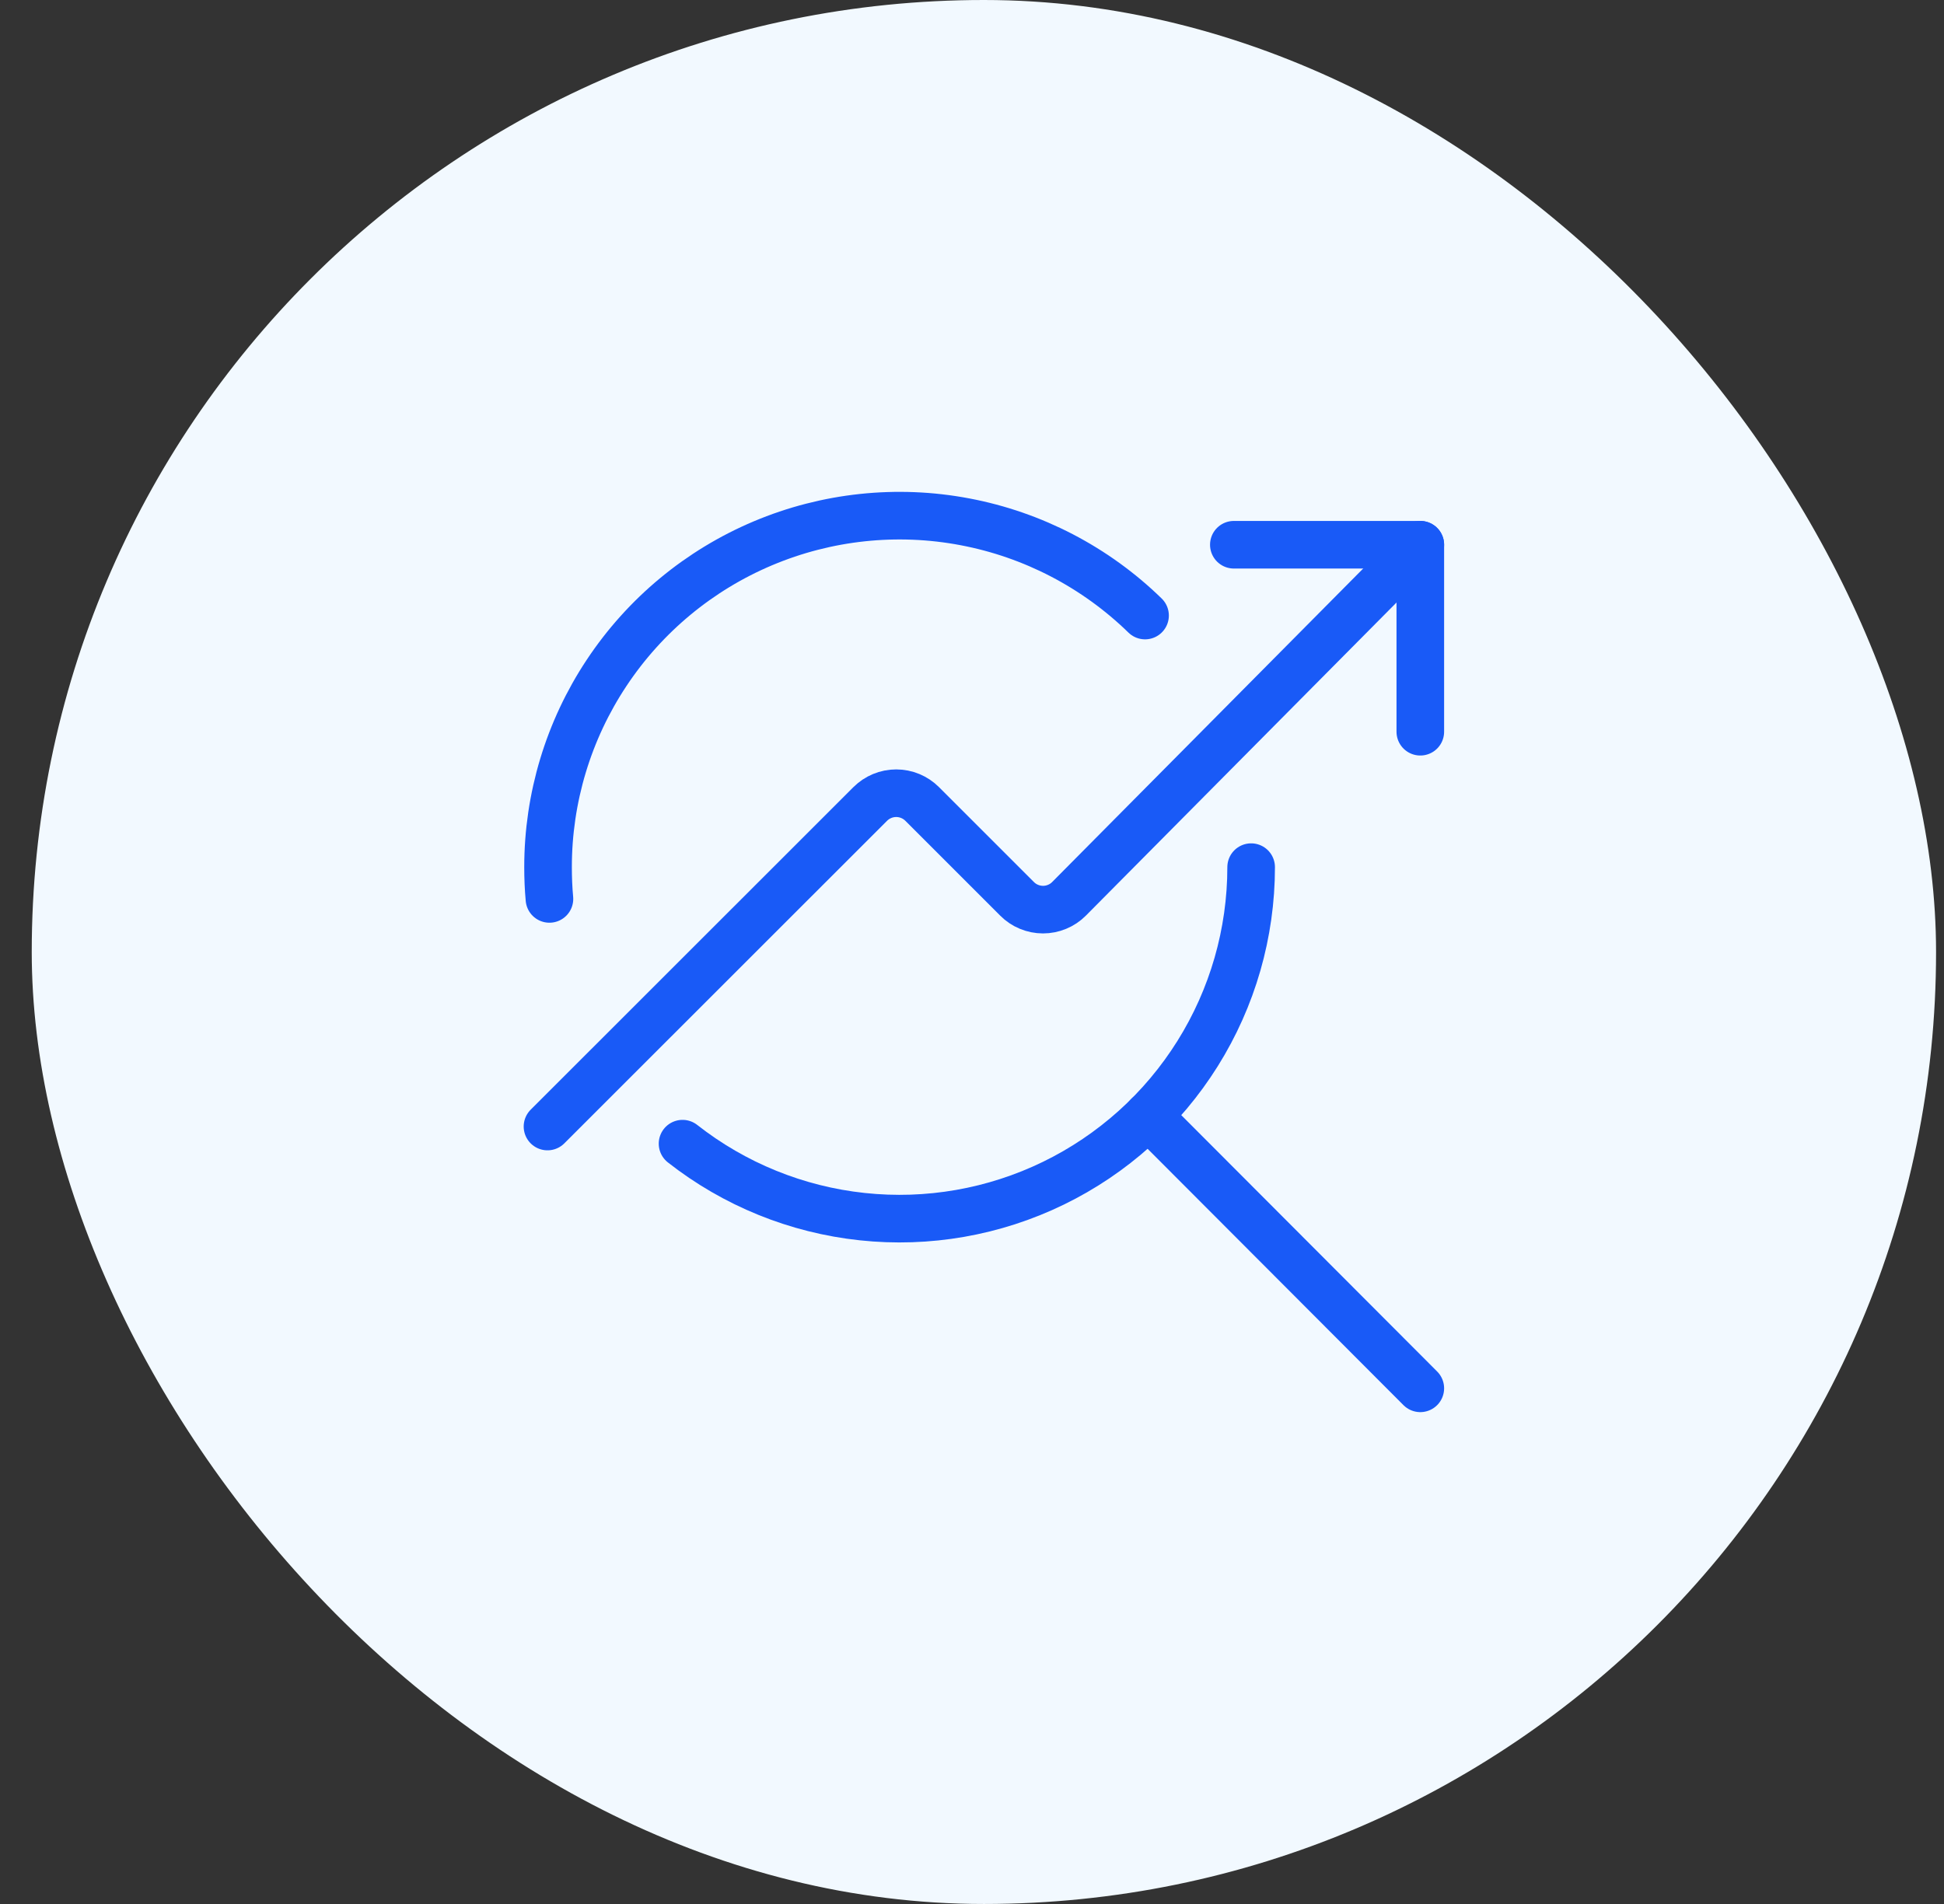 <svg width="49" height="48" viewBox="0 0 49 48" fill="none" xmlns="http://www.w3.org/2000/svg">
<rect x="0" y="0" width="49" height="48" fill="#333333" stroke="none"/>
<rect x="0.8" width="48" height="48" rx="24" fill="#F2F9FF"/>
<path d="M31.536 21.861C31.536 23.523 31.068 25.152 30.186 26.561C29.305 27.97 28.045 29.103 26.55 29.83C25.055 30.557 23.386 30.849 21.734 30.672C20.081 30.496 18.511 29.858 17.204 28.832" stroke="#195AF7" stroke-width="1.2" stroke-linecap="round" stroke-linejoin="round"/>
<path d="M13.849 22.662C13.825 22.401 13.814 22.134 13.814 21.862C13.813 20.119 14.327 18.414 15.291 16.962C16.255 15.509 17.626 14.373 19.232 13.696C20.839 13.019 22.609 12.83 24.322 13.155C26.035 13.479 27.614 14.301 28.862 15.518" stroke="#195AF7" stroke-width="1.2" stroke-linecap="round" stroke-linejoin="round"/>
<path d="M28.941 28.127L35.8 35" stroke="#195AF7" stroke-width="1.2" stroke-linecap="round" stroke-linejoin="round"/>
<path d="M35.8 18.447V13.733H31.1" stroke="#195AF7" stroke-width="1.2" stroke-linecap="round" stroke-linejoin="round"/>
<path d="M13.8 28.4L21.935 20.268C22.109 20.095 22.344 19.997 22.59 19.997C22.835 19.997 23.071 20.095 23.244 20.268L25.636 22.66C25.722 22.747 25.824 22.815 25.936 22.861C26.049 22.908 26.169 22.932 26.291 22.932C26.412 22.932 26.533 22.908 26.645 22.861C26.757 22.815 26.859 22.747 26.945 22.66L35.8 13.733" stroke="#195AF7" stroke-width="1.2" stroke-linecap="round" stroke-linejoin="round"/>
</svg>
